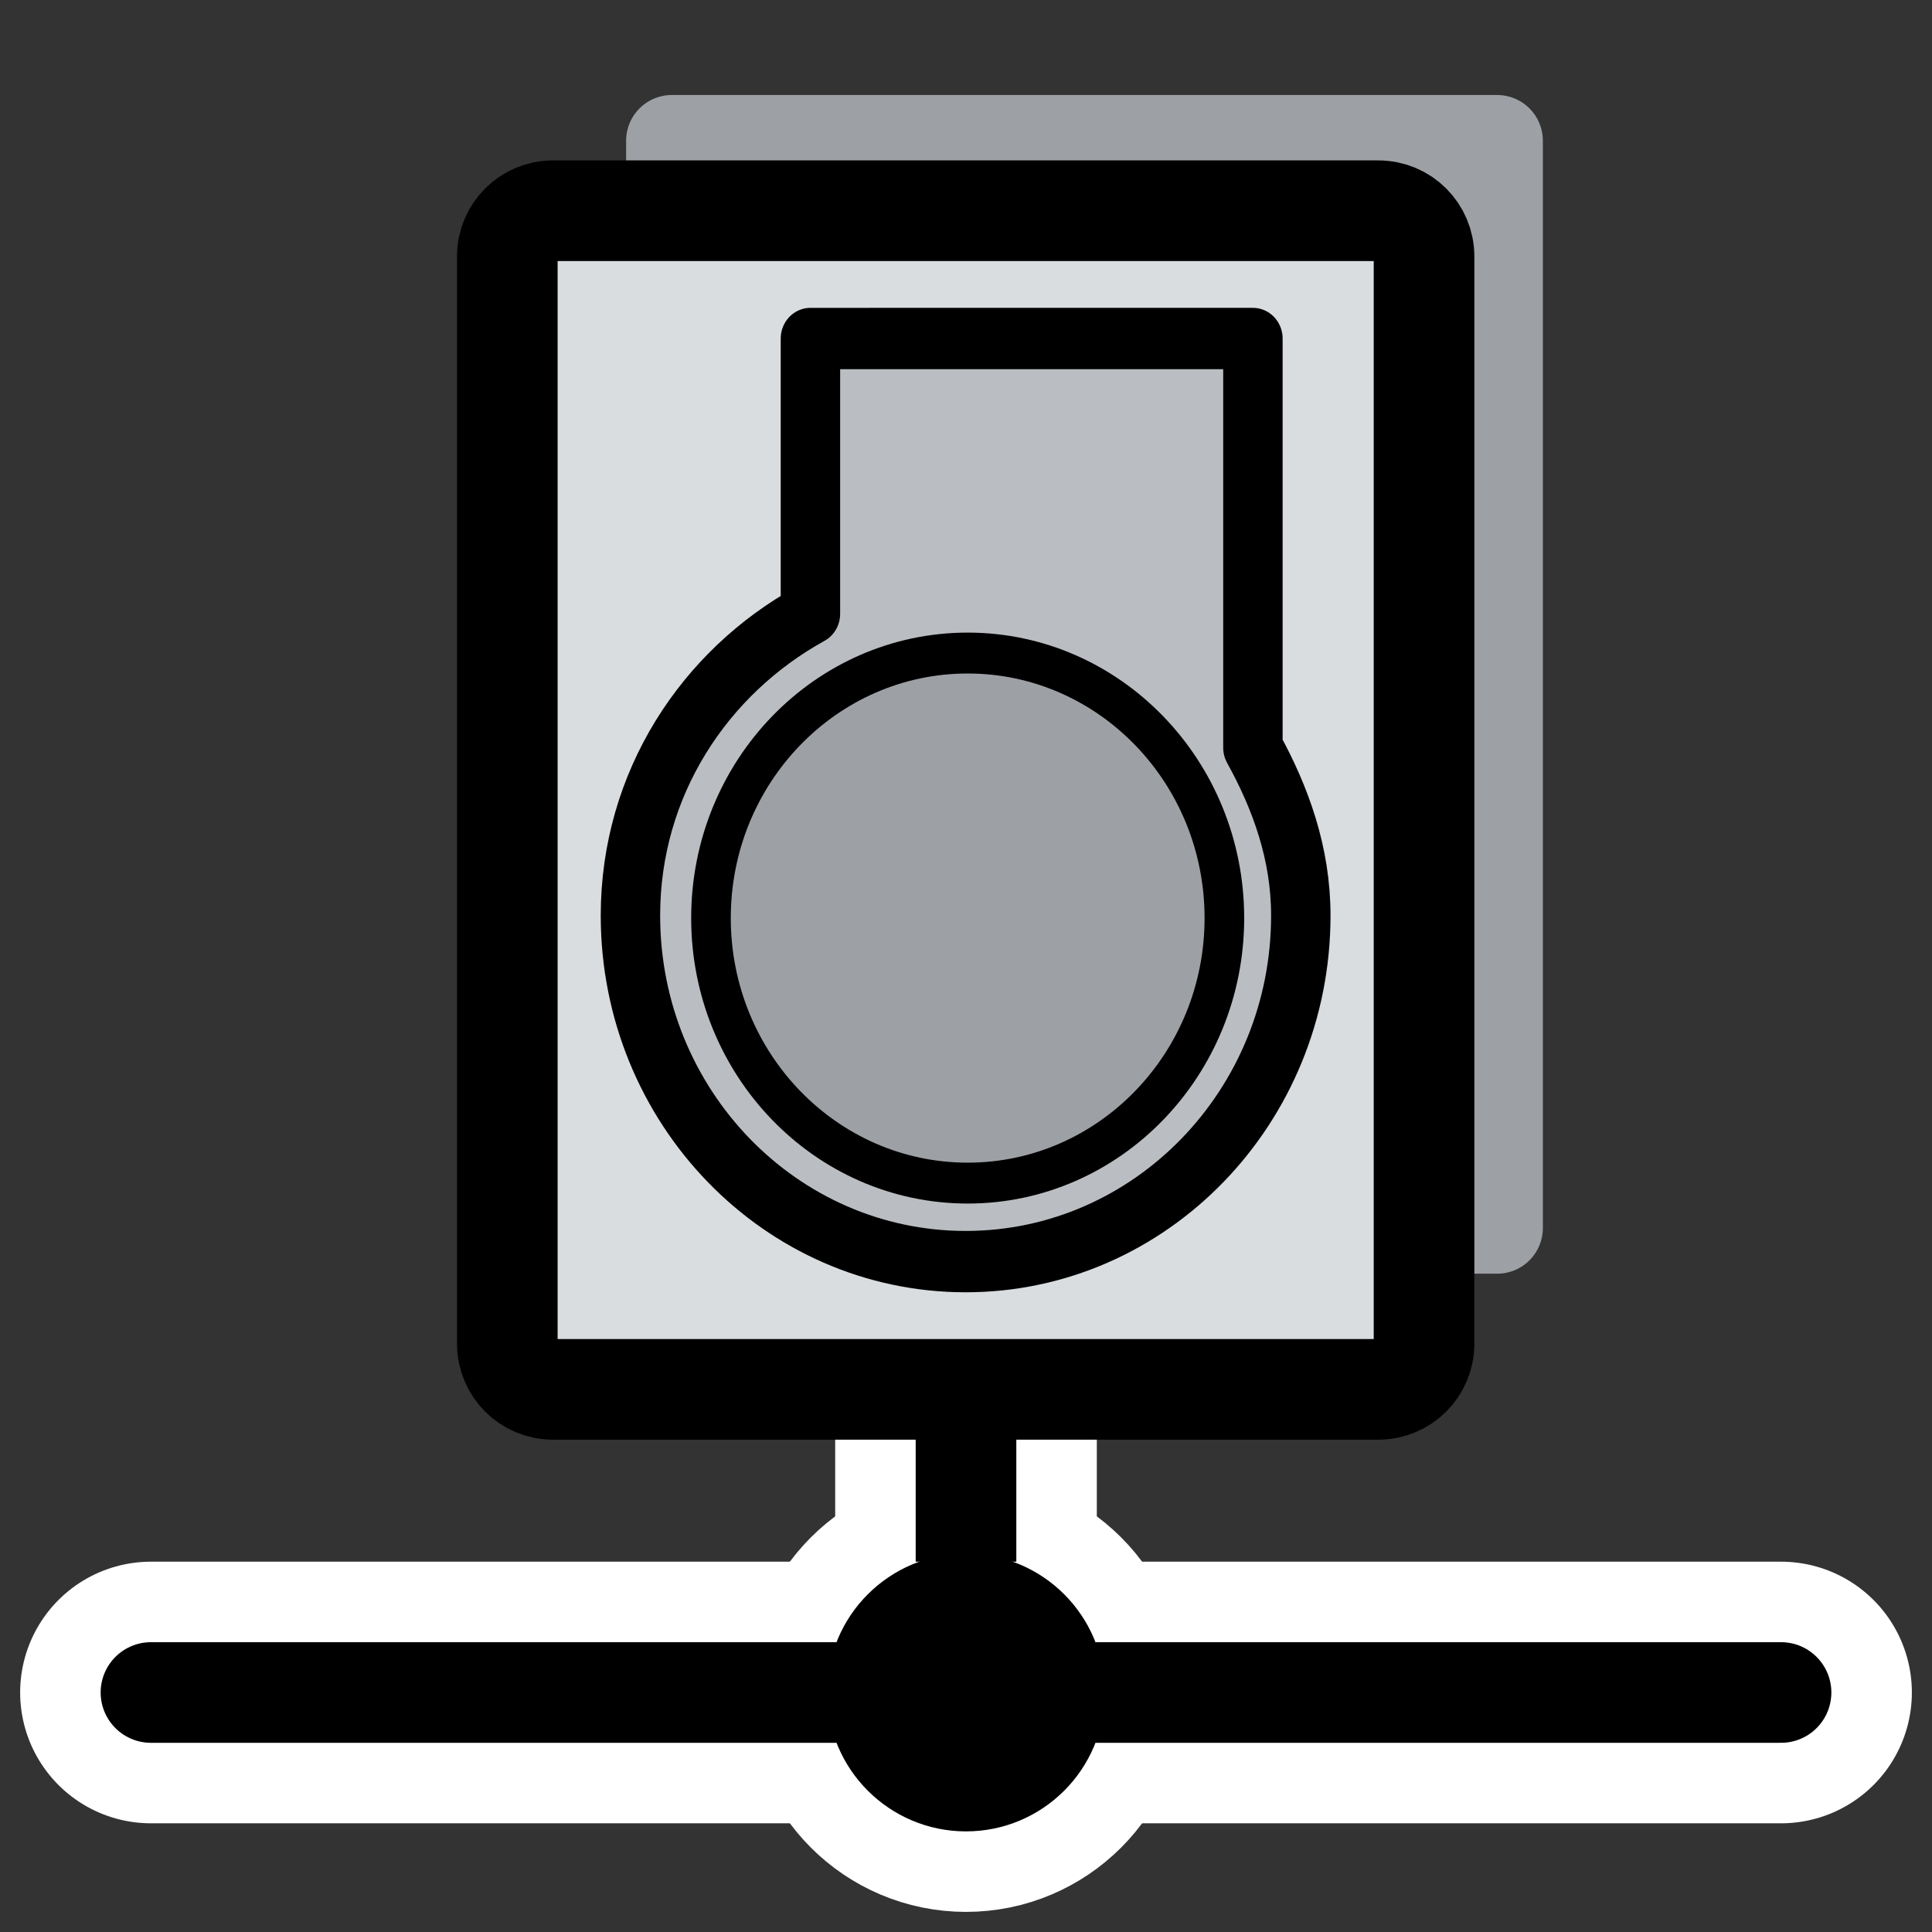 <?xml version="1.0" encoding="UTF-8"?>
<svg _SVGFile__filename="oldscale/devices/nfs_mount.svg"   sodipodi:version="0.32" version="1.0" viewBox="0 0 60 60" xmlns="http://www.w3.org/2000/svg" xmlns:sodipodi="http://inkscape.sourceforge.net/DTD/sodipodi-0.dtd">
<rect x="0" y="0" width="60" height="60" fill="#333333" stroke="none"/>
<sodipodi:namedview bordercolor="#666666" borderopacity="1.0" pagecolor="#ffffff"/>
<path d="m30 52.562v-10.748" fill="none" stroke="#fff" stroke-linecap="round" stroke-linejoin="round" stroke-width="8.125"/>
<path d="m33.376 52.562c0 1.863-1.513 3.376-3.376 3.376s-3.376-1.513-3.376-3.376c0-1.864 1.513-3.376 3.376-3.376s3.376 1.512 3.376 3.376z" fill-rule="evenodd" stroke="#fff" stroke-linecap="round" stroke-linejoin="round" stroke-width="6.875"/>
<path d="m30 52.562v-10.748" fill="none" stroke="#000" stroke-linecap="round" stroke-linejoin="round" stroke-width="3.125"/>
<path d="m55.312 52.562h-50.624" fill="none" stroke="#fff" stroke-linecap="round" stroke-linejoin="round" stroke-width="8.125"/>
<path d="m55.312 52.562h-50.624" fill="none" stroke="#000" stroke-linecap="round" stroke-linejoin="round" stroke-width="3.125"/>
<path d="m33.376 52.562c0 1.863-1.513 3.376-3.376 3.376s-3.376-1.513-3.376-3.376c0-1.864 1.513-3.376 3.376-3.376s3.376 1.512 3.376 3.376z" fill-rule="evenodd" stroke="#000" stroke-linecap="round" stroke-linejoin="round" stroke-width="1.875"/>
<path d="m20.865 2.951c-0.787 0-1.42 0.634-1.42 1.421v33.763c0 0.787 0.633 1.421 1.42 1.421h25.629c0.787 0 1.421-0.634 1.421-1.421v-33.763c0-0.787-0.634-1.421-1.421-1.421h-25.629z" fill="#9da1a6" fill-rule="evenodd" stroke-width="3.125"/>
<path d="m17.175 6.544h25.629c0.787 0 1.421 0.634 1.421 1.421v33.763c0 0.787-0.634 1.42-1.421 1.42h-25.629c-0.787 0-1.42-0.633-1.42-1.42v-33.763c0-0.787 0.633-1.421 1.42-1.421z" fill="#d9dddf" fill-rule="evenodd" stroke="#000" stroke-linecap="round" stroke-linejoin="round" stroke-width="3.125"/>
<g transform="matrix(.925 0 0 .955 2.248 1.119)" fill-rule="evenodd" stroke="#000" stroke-linecap="round" stroke-linejoin="round">
<path d="m24.779 9.837v8.953c-3.546 1.894-6.043 5.513-6.043 9.812 0 6.211 5.042 11.253 11.254 11.253 6.211 0 11.253-5.042 11.253-11.253 0-2.021-0.674-3.821-1.608-5.46v-13.305l-14.856 1e-4z" fill="#babec3" stroke-width="1.995"/>
<path d="m38.677 28.683c0 4.758-3.861 8.619-8.618 8.619-4.758 0-8.619-3.861-8.619-8.619 0-4.757 3.861-8.618 8.619-8.618 4.757 0 8.618 3.861 8.618 8.618z" fill="#9da1a6" stroke-width="1.33"/>
</g>
</svg>
